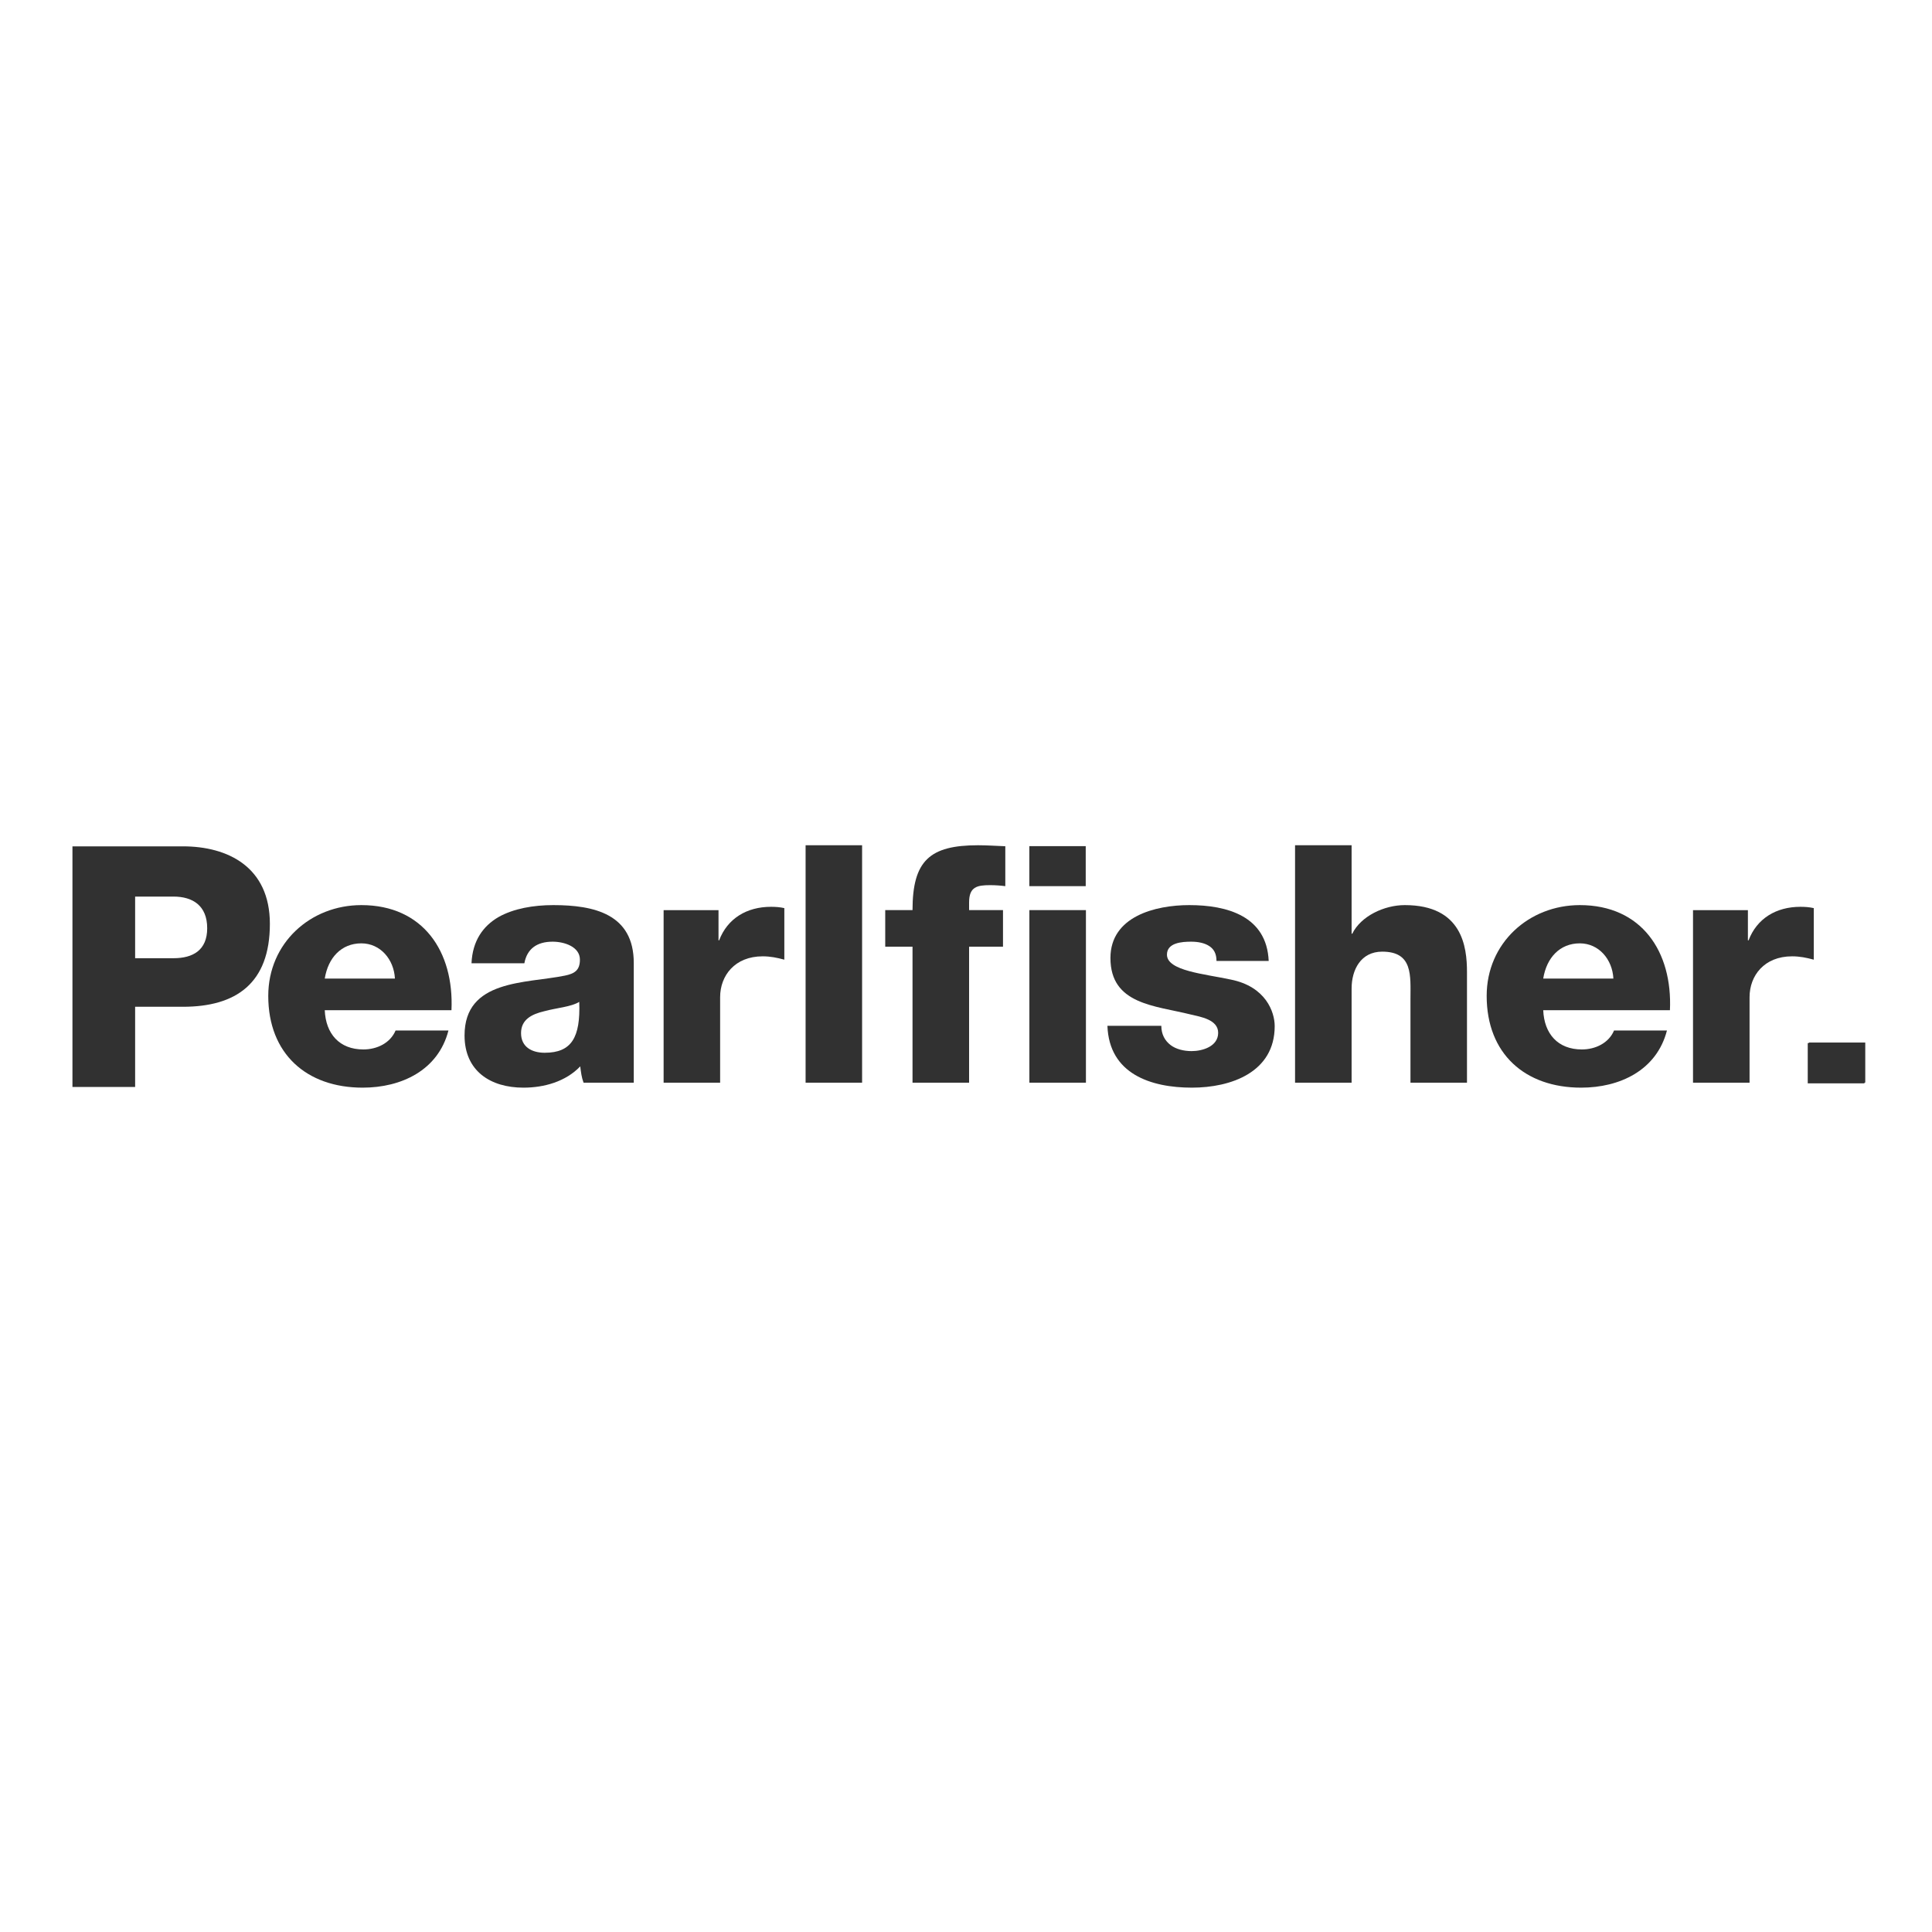 <svg width="160" height="160" viewBox="0 0 160 160" fill="none" xmlns="http://www.w3.org/2000/svg">
<path d="M66.716 70H71.395V89.663H66.716V70Z" fill="#313131"/>
<path d="M75.571 78.401H73.311V75.372H75.571C75.571 71.266 77.004 70 81 70C81.74 70 82.512 70.055 83.255 70.082V73.387C82.817 73.331 82.406 73.305 81.99 73.305C80.917 73.305 80.256 73.442 80.256 74.736V75.372H83.064V78.401H80.256V89.663H75.571V78.401Z" fill="#313131"/>
<path d="M96.176 84.953C96.176 85.669 96.477 86.19 96.947 86.551C97.386 86.883 98.02 87.048 98.682 87.048C99.59 87.048 100.883 86.66 100.883 85.532C100.883 84.433 99.422 84.209 98.6 84.014C95.651 83.274 91.962 83.192 91.962 79.335C91.962 75.893 95.678 74.957 98.49 74.957C101.627 74.957 104.904 75.867 105.068 79.582H100.745C100.745 78.978 100.526 78.593 100.138 78.344C99.755 78.096 99.23 77.986 98.65 77.986C97.883 77.986 96.642 78.069 96.642 79.061C96.642 80.408 99.782 80.659 101.932 81.124C104.822 81.704 105.565 83.798 105.565 84.98C105.565 88.81 101.931 90.075 98.709 90.075C95.322 90.075 91.853 88.947 91.712 84.953H96.176Z" fill="#313131"/>
<path d="M107.251 70H111.934V77.324H111.989C112.706 75.867 114.632 74.957 116.339 74.957C121.105 74.957 121.489 78.426 121.489 80.494V89.663H116.809V82.751C116.809 80.795 117.029 78.811 114.468 78.811C112.705 78.811 111.934 80.3 111.934 81.868V89.663H107.251V70Z" fill="#313131"/>
<path d="M127.803 83.661C127.885 85.615 129.017 86.911 131.002 86.911C132.126 86.911 133.23 86.383 133.669 85.34H138.05C137.197 88.645 134.138 90.075 130.943 90.075C126.292 90.075 123.12 87.267 123.12 82.475C123.12 78.096 126.62 74.957 130.834 74.957C135.955 74.957 138.516 78.811 138.297 83.661H127.803ZM133.614 81.042C133.532 79.445 132.404 78.124 130.834 78.124C129.181 78.124 128.081 79.309 127.803 81.042H133.614Z" fill="#313131"/>
<path d="M140.208 75.374H144.754V77.876H144.809C145.497 76.063 147.095 75.098 149.104 75.098C149.464 75.098 149.848 75.123 150.208 75.206V79.476C149.601 79.311 149.05 79.199 148.415 79.199C146.105 79.199 144.891 80.797 144.891 82.587V89.665H140.208V75.374Z" fill="#313131"/>
<path d="M85.249 75.372H89.932V89.663H85.249V75.372ZM89.915 70.074H85.245V73.387H89.915V70.074Z" fill="#313131"/>
<path d="M154.473 89.655H149.804V86.34H154.473V89.655Z" fill="#313131"/>
<path d="M26.895 83.661C26.977 85.615 28.109 86.911 30.09 86.911C31.221 86.911 32.322 86.383 32.761 85.34H37.139C36.289 88.645 33.231 90.075 30.036 90.075C25.383 90.075 22.216 87.267 22.216 82.475C22.216 78.096 25.712 74.957 29.926 74.957C35.048 74.957 37.608 78.811 37.389 83.661H26.895ZM32.706 81.042C32.624 79.445 31.496 78.124 29.926 78.124C28.273 78.124 27.173 79.309 26.895 81.042H32.706Z" fill="#313131"/>
<path d="M48.328 89.663C48.163 89.221 48.109 88.779 48.054 88.312C46.84 89.581 45.051 90.075 43.347 90.075C40.618 90.075 38.472 88.697 38.472 85.752C38.472 81.097 43.535 81.459 46.789 80.795C47.584 80.631 48.026 80.355 48.026 79.474C48.026 78.401 46.73 77.986 45.767 77.986C44.475 77.986 43.649 78.564 43.425 79.775H39.048C39.13 77.902 40.011 76.69 41.279 75.949C42.548 75.233 44.197 74.957 45.822 74.957C49.212 74.957 52.486 75.699 52.486 79.748V89.663H48.328ZM45.109 87.185C47.337 87.185 48.081 85.916 47.971 82.971C47.31 83.384 46.1 83.466 45.081 83.743C44.032 83.99 43.151 84.433 43.151 85.56C43.151 86.715 44.06 87.185 45.109 87.185Z" fill="#313131"/>
<path d="M54.958 75.374H59.504V77.876H59.555C60.245 76.063 61.842 75.098 63.851 75.098C64.211 75.098 64.595 75.123 64.955 75.206V79.476C64.348 79.311 63.796 79.199 63.165 79.199C60.851 79.199 59.638 80.797 59.638 82.587V89.665H54.958V75.374Z" fill="#313131"/>
<path d="M6 70.091H15.151C18.862 70.091 22.35 71.793 22.35 76.511C22.35 81.451 19.532 83.377 15.151 83.377H11.191V90.019H6V70.091ZM11.191 79.355H14.369C15.988 79.355 17.159 78.686 17.159 76.871C17.159 75.001 15.96 74.251 14.369 74.251H11.191V79.355Z" fill="#313131"/>
<path d="M154.407 89.718H149.71V86.383H154.407V89.718Z" fill="#313131"/>
</svg>
